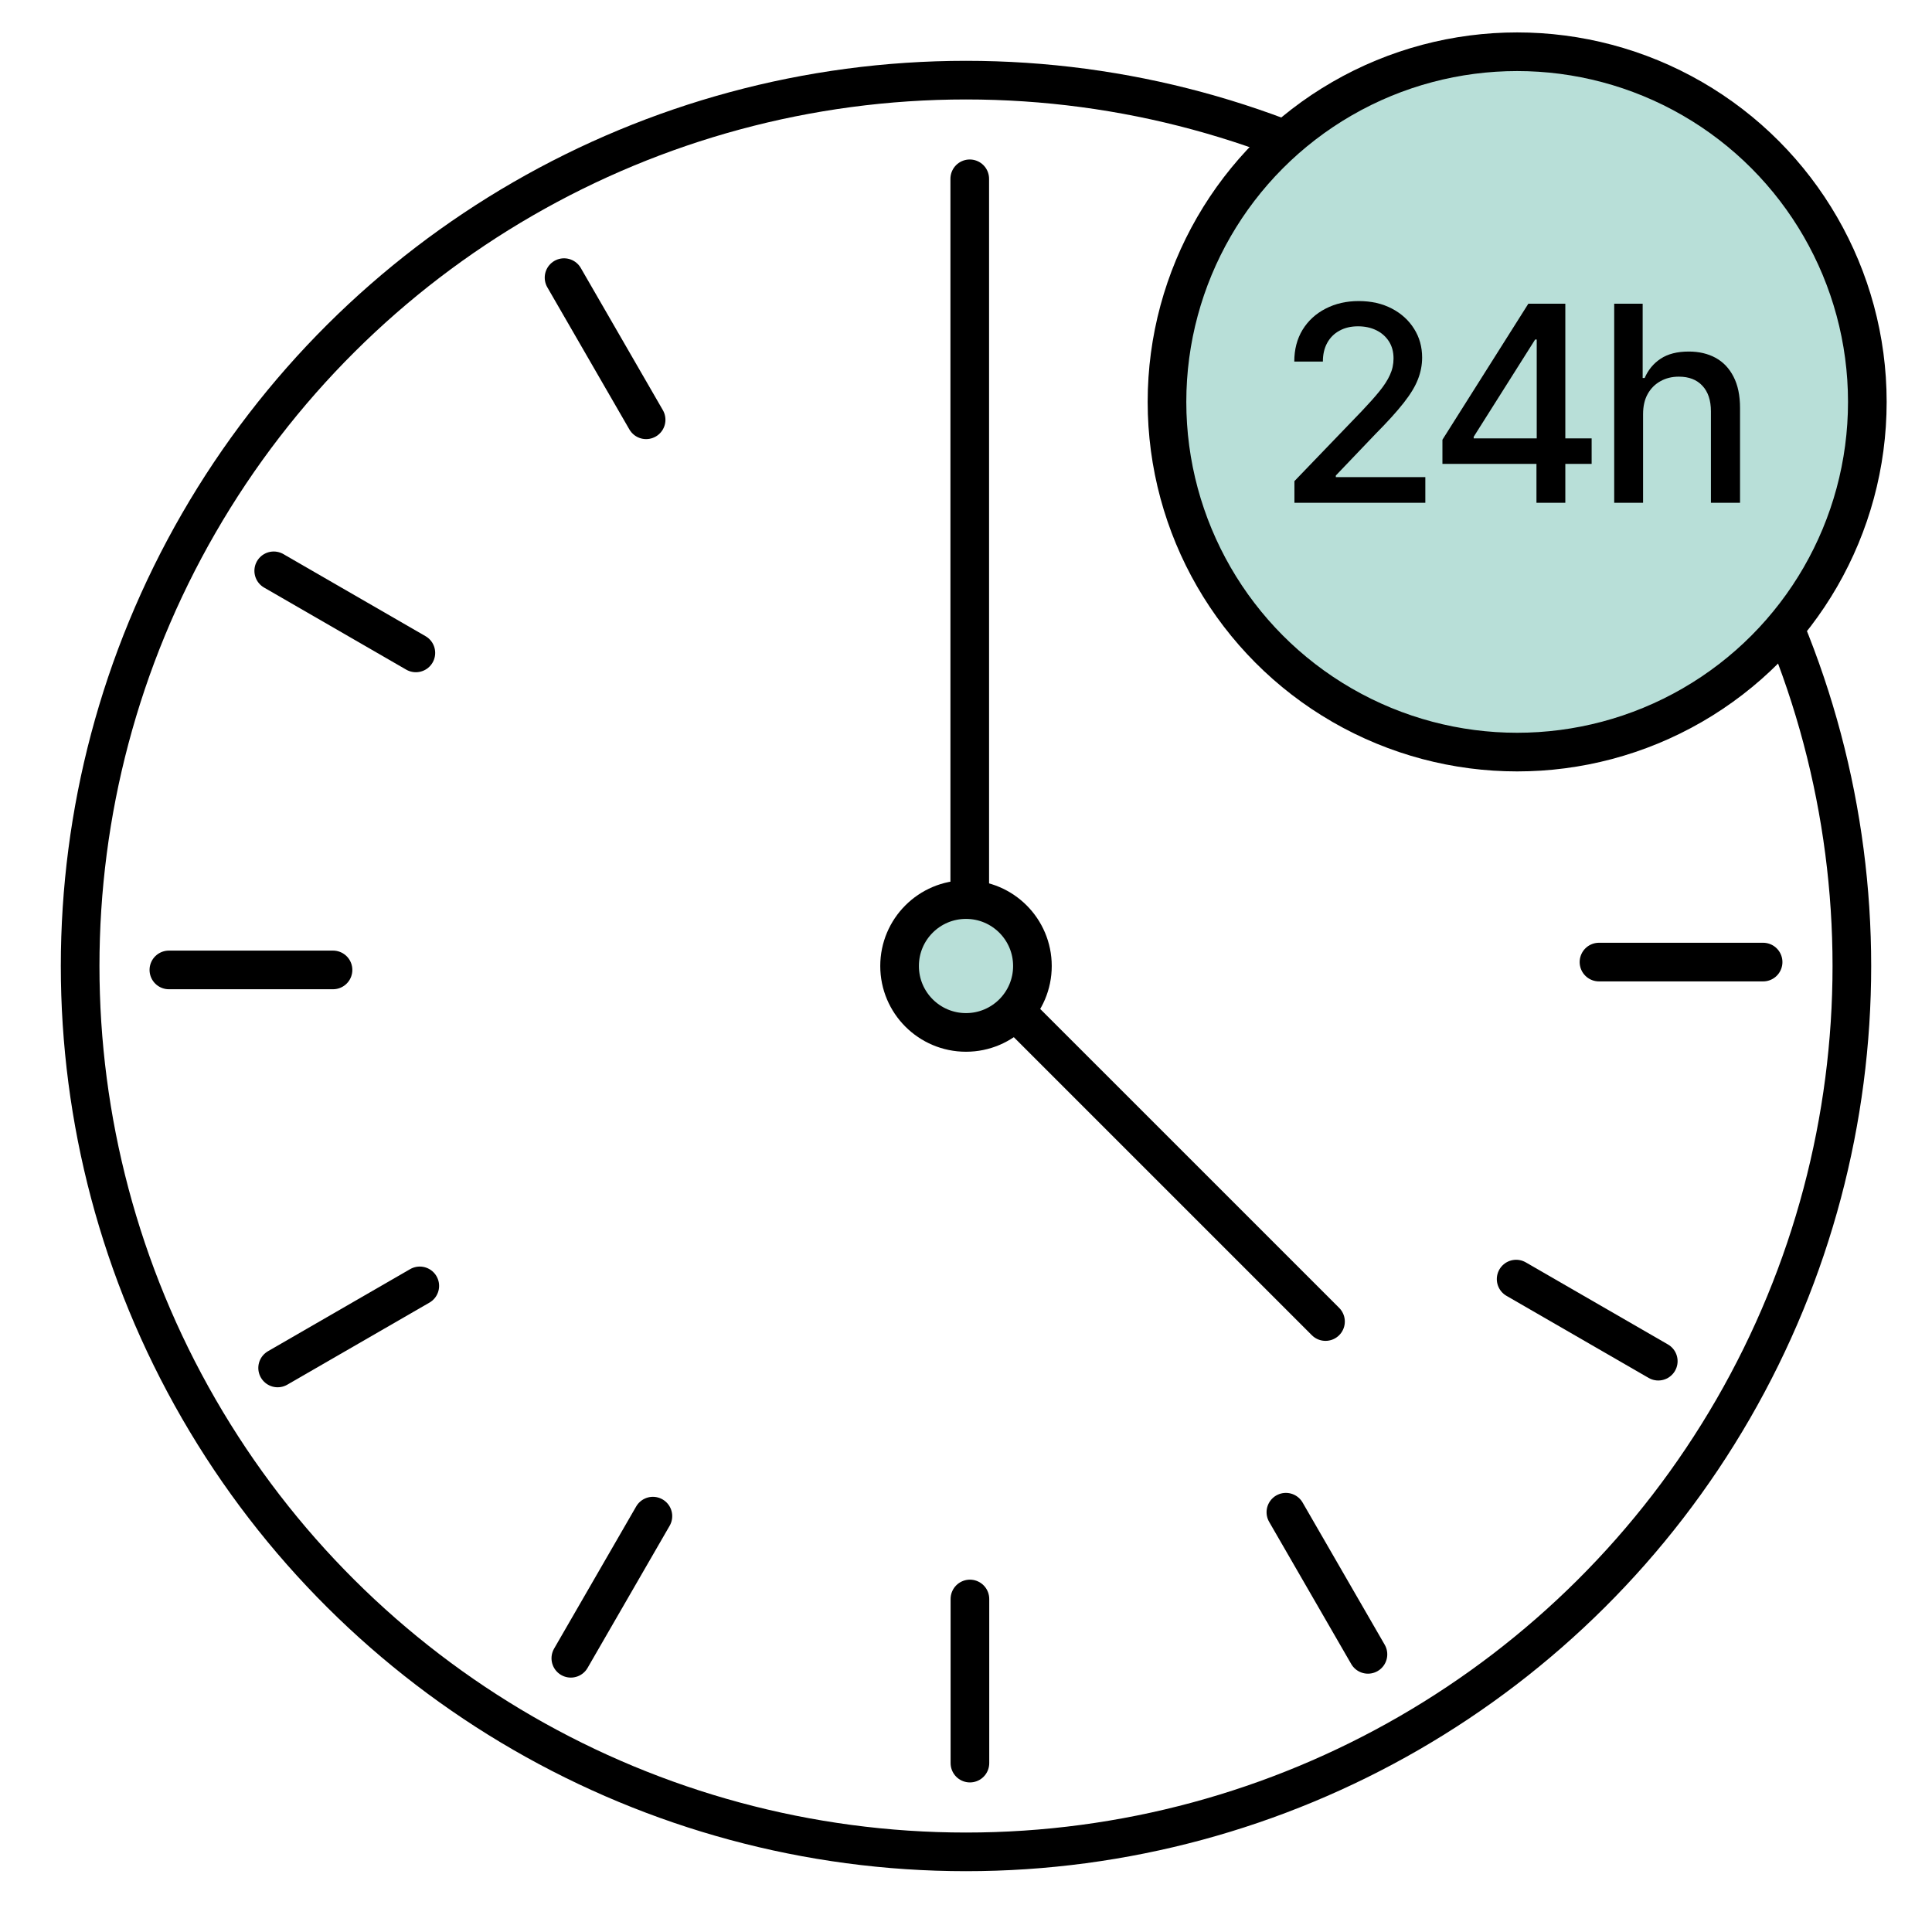 <svg xmlns="http://www.w3.org/2000/svg" fill="none" viewBox="0 0 100 100" height="100" width="100">
<circle stroke-width="2" stroke="black" transform="rotate(30 50 50)" r="45.852" cy="50" cx="50"></circle>
<path stroke-linecap="round" stroke-width="2" stroke="black" d="M50.194 9.255V50"></path>
<path stroke-linecap="round" stroke-width="2" stroke="black" d="M50.203 91.258L50.203 82.763"></path>
<path stroke-linecap="round" stroke-width="2" stroke="black" d="M91.258 49.797L82.763 49.797"></path>
<path stroke-linecap="round" stroke-width="2" stroke="black" d="M8.741 50.203L17.237 50.203"></path>
<path stroke-linecap="round" stroke-width="1.35" stroke="black" d="M85.63 29.195L78.272 33.443"></path>
<path stroke-linecap="round" stroke-width="2" stroke="black" d="M14.37 70.805L21.728 66.557"></path>
<path stroke-linecap="round" stroke-width="1.35" stroke="black" d="M70.454 14.167L66.206 21.525"></path>
<path stroke-linecap="round" stroke-width="2" stroke="black" d="M29.546 85.832L33.794 78.475"></path>
<path stroke-linecap="round" stroke-width="2" stroke="black" d="M85.832 70.454L78.475 66.206"></path>
<path stroke-linecap="round" stroke-width="2" stroke="black" d="M14.168 29.546L21.525 33.794"></path>
<path stroke-linecap="round" stroke-width="2" stroke="black" d="M70.805 85.629L66.557 78.272"></path>
<path stroke-linecap="round" stroke-width="2" stroke="black" d="M29.195 14.37L33.443 21.728"></path>
<path stroke-linecap="round" stroke-width="2" stroke="black" d="M68.608 68.403L50.199 49.995"></path>
<circle stroke-width="2" stroke="black" fill="#B8DFD8" r="3.438" cy="50" cx="50"></circle>
<circle stroke-width="2" stroke="black" fill="#B8DFD8" r="18.125" cy="20.803" cx="78.528"></circle>
<path fill="black" d="M85.045 21.439V26.023H83.551V15.721H85.024V19.565H85.128C85.308 19.146 85.582 18.814 85.951 18.57C86.324 18.321 86.81 18.196 87.409 18.196C87.939 18.196 88.403 18.305 88.799 18.521C89.195 18.738 89.504 19.063 89.726 19.496C89.951 19.93 90.064 20.469 90.064 21.114V26.023H88.557V21.294C88.557 20.722 88.41 20.28 88.115 19.966C87.824 19.653 87.419 19.496 86.898 19.496C86.538 19.496 86.22 19.575 85.944 19.731C85.667 19.884 85.448 20.102 85.287 20.388C85.125 20.674 85.045 21.024 85.045 21.439Z"></path>
<path fill="black" d="M74.66 24.011V22.76L79.106 15.721H80.094V17.574H79.458L76.278 22.608V22.691H82.383V24.011H74.66ZM79.527 26.023V23.631L79.541 23.057V15.721H81.021V26.023H79.527Z"></path>
<path fill="black" d="M66.999 26.023V24.903L70.484 21.28C70.852 20.893 71.157 20.552 71.396 20.257C71.641 19.957 71.823 19.674 71.943 19.406C72.067 19.139 72.129 18.856 72.129 18.556C72.129 18.21 72.049 17.913 71.887 17.664C71.726 17.415 71.507 17.224 71.23 17.09C70.954 16.956 70.64 16.89 70.29 16.89C69.921 16.89 69.601 16.966 69.329 17.118C69.057 17.265 68.845 17.477 68.693 17.754C68.545 18.026 68.472 18.346 68.472 18.715H66.992C66.992 18.088 67.135 17.54 67.421 17.069C67.711 16.599 68.108 16.235 68.61 15.977C69.117 15.714 69.689 15.583 70.325 15.583C70.975 15.583 71.546 15.712 72.039 15.97C72.533 16.228 72.918 16.578 73.194 17.021C73.471 17.459 73.609 17.954 73.609 18.508C73.609 18.89 73.537 19.264 73.394 19.628C73.256 19.992 73.01 20.4 72.655 20.851C72.304 21.299 71.816 21.838 71.189 22.469L69.142 24.613V24.696H73.775V26.023H66.999Z"></path>
</svg>
